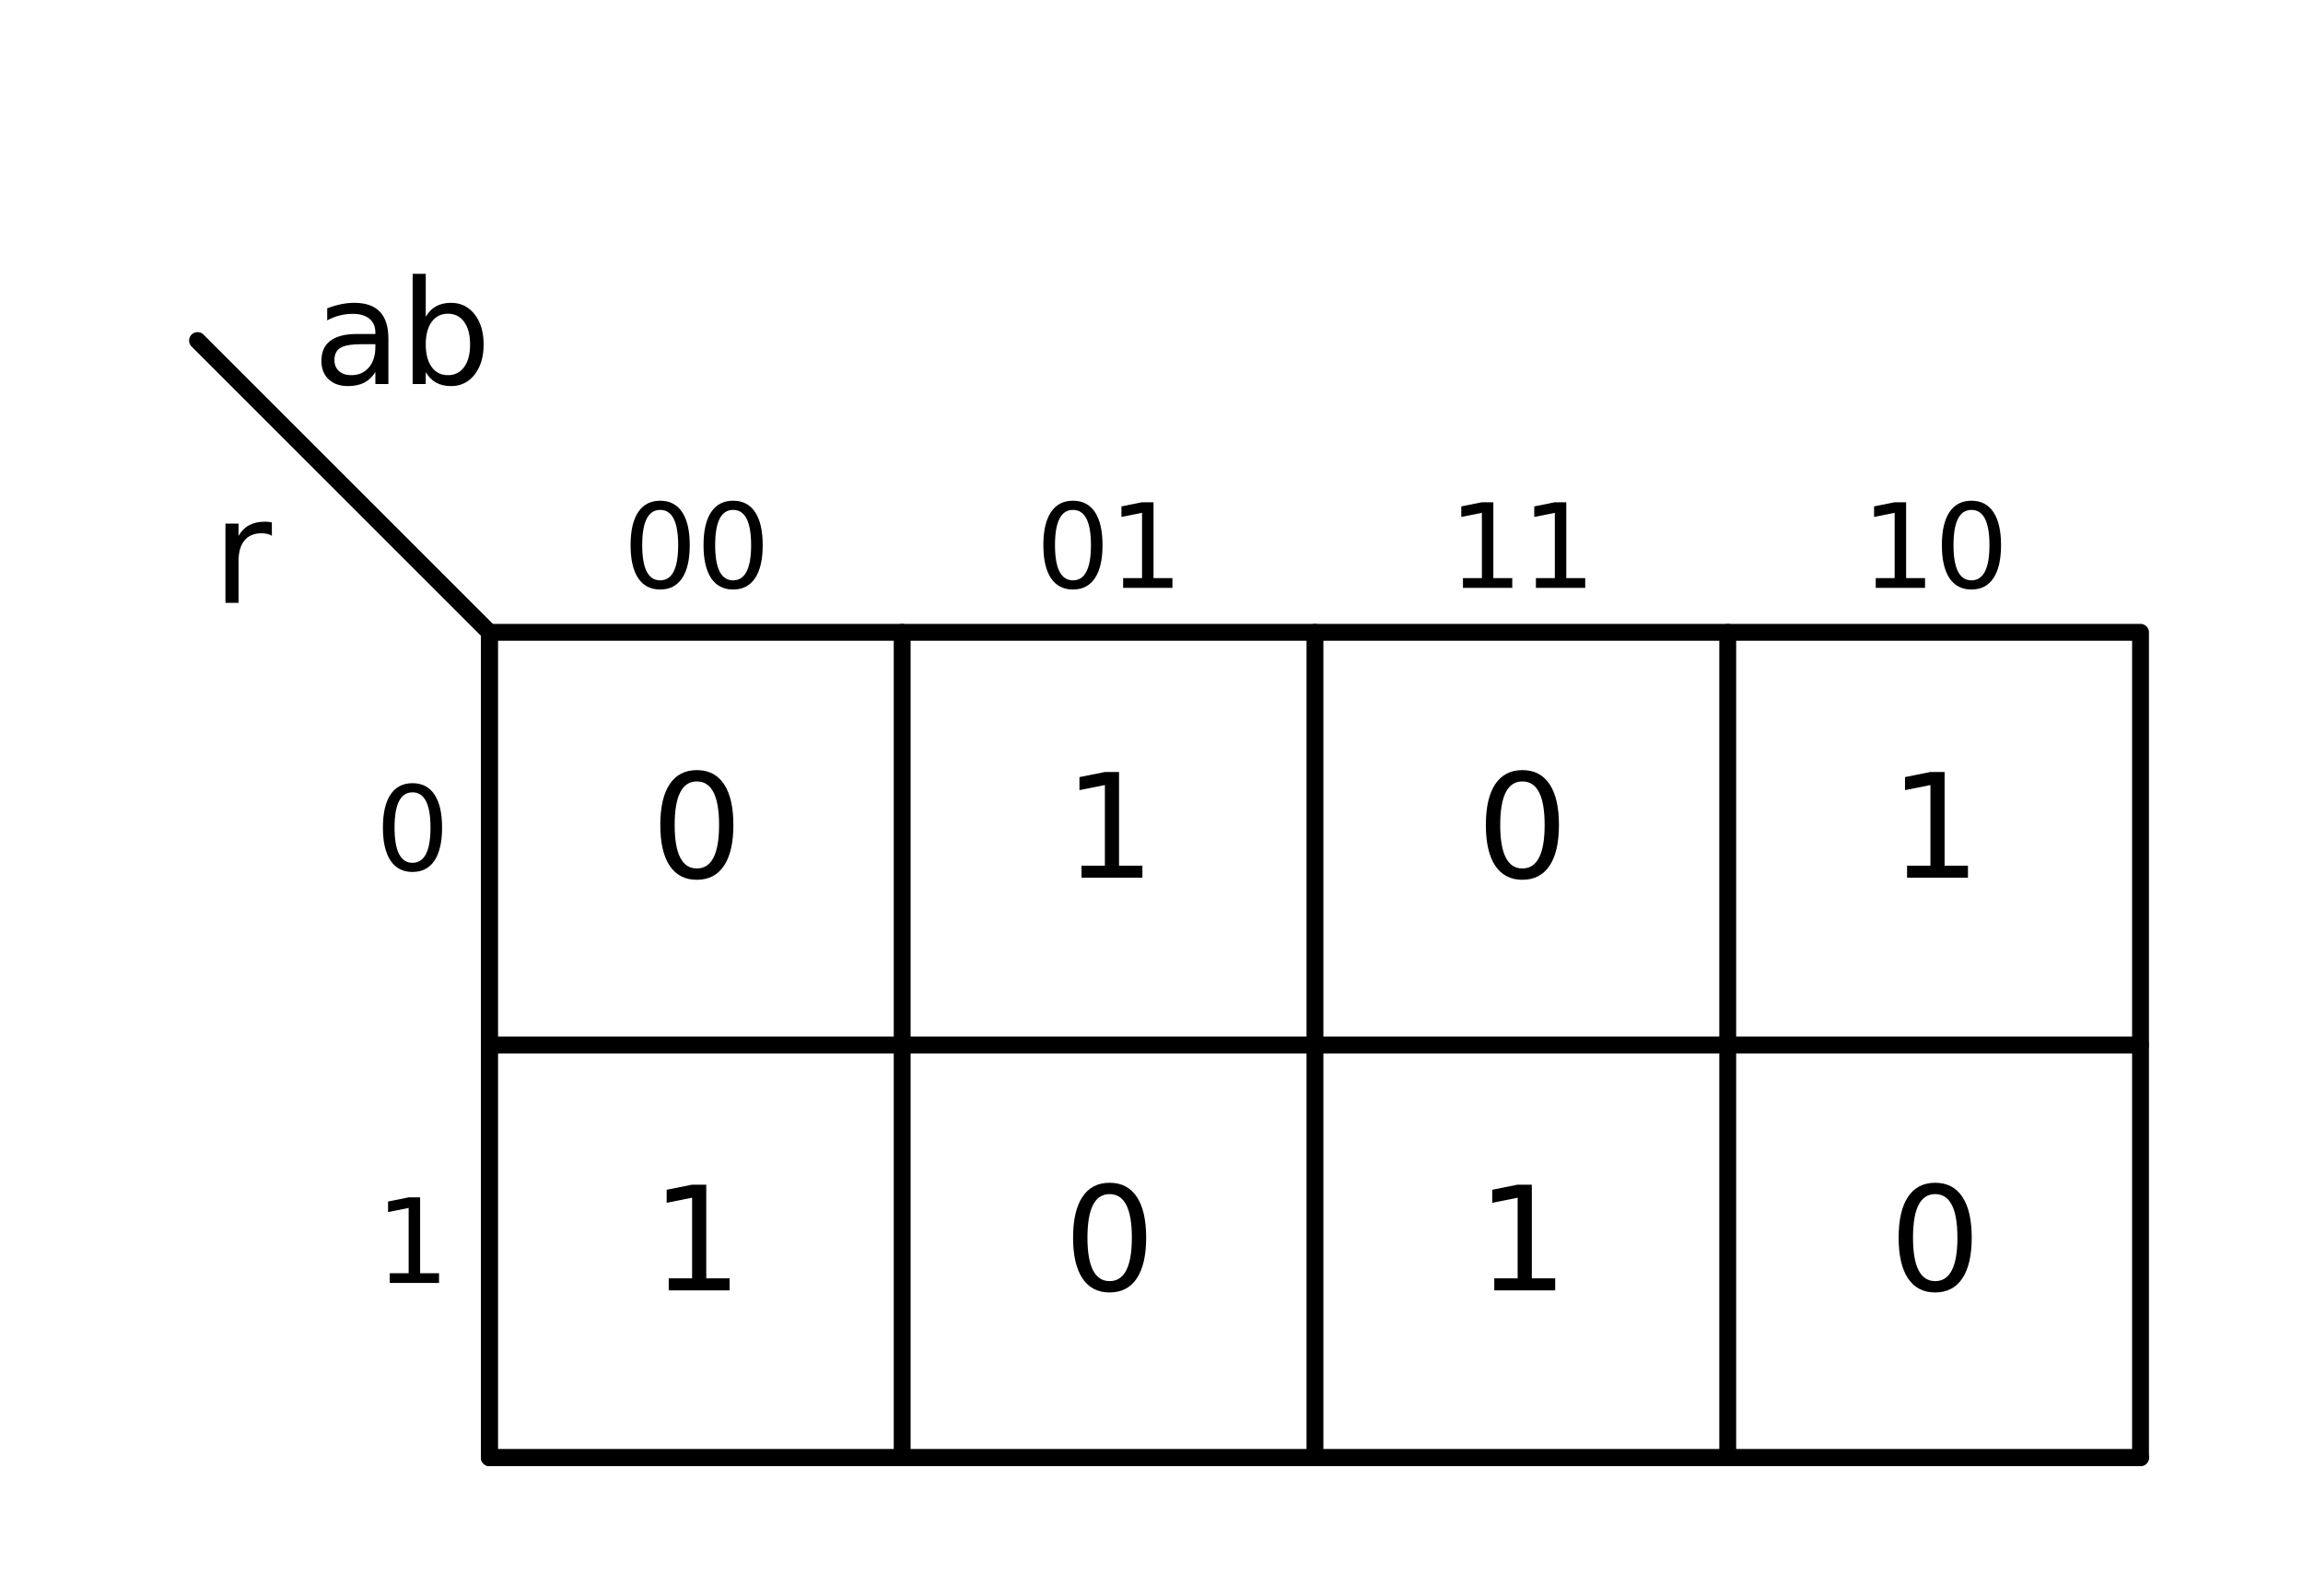 <?xml version="1.0" encoding="utf-8" ?>
<!DOCTYPE svg PUBLIC "-//W3C//DTD SVG 1.1//EN" "http://www.w3.org/Graphics/SVG/1.1/DTD/svg11.dtd">
<svg xmlns:xlink="http://www.w3.org/1999/xlink" xmlns="http://www.w3.org/2000/svg" width="170.725pt" height="118.348pt" viewBox="0 0 170.725 118.348" version="1.1"><defs><style type="text/css">*{stroke-linejoin: round; stroke-linecap: butt}</style></defs><g id="figure_1"><g id="patch_1"><path d="M 0 118.348 L 170.725 118.348 L 170.725 0 L 0 0 L 0 118.348 z" style="fill: none"/></g><g id="axes_1"><g id="line2d_1"><path d="M 36.28 108.088 L 158.68 108.088 L 158.68 46.888 L 36.28 46.888 L 36.28 108.088" clip-path="url('#p4d02ae5c82')" style="fill: none; stroke: #000000; stroke-width: 1.25; stroke-linecap: round"/></g><g id="line2d_2"><path d="M 36.28 108.088 L 158.68 108.088" clip-path="url('#p4d02ae5c82')" style="fill: none; stroke: #000000; stroke-width: 1.25; stroke-linecap: round"/></g><g id="line2d_3"><path d="M 36.28 77.488 L 158.68 77.488" clip-path="url('#p4d02ae5c82')" style="fill: none; stroke: #000000; stroke-width: 1.25; stroke-linecap: round"/></g><g id="line2d_4"><path d="M 36.28 108.088 L 36.28 46.888" clip-path="url('#p4d02ae5c82')" style="fill: none; stroke: #000000; stroke-width: 1.25; stroke-linecap: round"/></g><g id="line2d_5"><path d="M 66.88 108.088 L 66.88 46.888" clip-path="url('#p4d02ae5c82')" style="fill: none; stroke: #000000; stroke-width: 1.25; stroke-linecap: round"/></g><g id="line2d_6"><path d="M 97.48 108.088 L 97.48 46.888" clip-path="url('#p4d02ae5c82')" style="fill: none; stroke: #000000; stroke-width: 1.25; stroke-linecap: round"/></g><g id="line2d_7"><path d="M 128.08 108.088 L 128.08 46.888" clip-path="url('#p4d02ae5c82')" style="fill: none; stroke: #000000; stroke-width: 1.25; stroke-linecap: round"/></g><g id="line2d_8"><path d="M 36.28 46.888 L 14.643 25.251" clip-path="url('#p4d02ae5c82')" style="fill: none; stroke: #000000; stroke-width: 1.25; stroke-linecap: round"/></g><g id="text_1"><g clip-path="url('#p4d02ae5c82')"><g transform="translate(23.18 28.476)scale(0.105 -0.105)"><defs><path id="DejaVuSans-61" d="M 2194 1759 Q 1497 1759 1228 1600 Q 959 1441 959 1056 Q 959 750 1161 570 Q 1363 391 1709 391 Q 2188 391 2477 730 Q 2766 1069 2766 1631 L 2766 1759 L 2194 1759 z M 3341 1997 L 3341 0 L 2766 0 L 2766 531 Q 2569 213 2275 61 Q 1981 -91 1556 -91 Q 1019 -91 701 211 Q 384 513 384 1019 Q 384 1609 779 1909 Q 1175 2209 1959 2209 L 2766 2209 L 2766 2266 Q 2766 2663 2505 2880 Q 2244 3097 1772 3097 Q 1472 3097 1187 3025 Q 903 2953 641 2809 L 641 3341 Q 956 3463 1253 3523 Q 1550 3584 1831 3584 Q 2591 3584 2966 3190 Q 3341 2797 3341 1997 z" transform="scale(0.016)"/><path id="DejaVuSans-62" d="M 3116 1747 Q 3116 2381 2855 2742 Q 2594 3103 2138 3103 Q 1681 3103 1420 2742 Q 1159 2381 1159 1747 Q 1159 1113 1420 752 Q 1681 391 2138 391 Q 2594 391 2855 752 Q 3116 1113 3116 1747 z M 1159 2969 Q 1341 3281 1617 3432 Q 1894 3584 2278 3584 Q 2916 3584 3314 3078 Q 3713 2572 3713 1747 Q 3713 922 3314 415 Q 2916 -91 2278 -91 Q 1894 -91 1617 61 Q 1341 213 1159 525 L 1159 0 L 581 0 L 581 4863 L 1159 4863 L 1159 2969 z" transform="scale(0.016)"/></defs><use xlink:href="#DejaVuSans-61"/><use xlink:href="#DejaVuSans-62" x="61.279"/></g></g></g><g id="text_2"><g clip-path="url('#p4d02ae5c82')"><g transform="translate(15.736 44.704)scale(0.105 -0.105)"><defs><path id="DejaVuSans-72" d="M 2631 2963 Q 2534 3019 2420 3045 Q 2306 3072 2169 3072 Q 1681 3072 1420 2755 Q 1159 2438 1159 1844 L 1159 0 L 581 0 L 581 3500 L 1159 3500 L 1159 2956 Q 1341 3275 1631 3429 Q 1922 3584 2338 3584 Q 2397 3584 2469 3576 Q 2541 3569 2628 3553 L 2631 2963 z" transform="scale(0.016)"/></defs><use xlink:href="#DejaVuSans-72"/></g></g></g><g id="text_3"><g clip-path="url('#p4d02ae5c82')"><g transform="translate(46.172 43.59)scale(0.085 -0.085)"><defs><path id="DejaVuSans-30" d="M 2034 4250 Q 1547 4250 1301 3770 Q 1056 3291 1056 2328 Q 1056 1369 1301 889 Q 1547 409 2034 409 Q 2525 409 2770 889 Q 3016 1369 3016 2328 Q 3016 3291 2770 3770 Q 2525 4250 2034 4250 z M 2034 4750 Q 2819 4750 3233 4129 Q 3647 3509 3647 2328 Q 3647 1150 3233 529 Q 2819 -91 2034 -91 Q 1250 -91 836 529 Q 422 1150 422 2328 Q 422 3509 836 4129 Q 1250 4750 2034 4750 z" transform="scale(0.016)"/></defs><use xlink:href="#DejaVuSans-30"/><use xlink:href="#DejaVuSans-30" x="63.623"/></g></g></g><g id="text_4"><g clip-path="url('#p4d02ae5c82')"><g transform="translate(76.772 43.59)scale(0.085 -0.085)"><defs><path id="DejaVuSans-31" d="M 794 531 L 1825 531 L 1825 4091 L 703 3866 L 703 4441 L 1819 4666 L 2450 4666 L 2450 531 L 3481 531 L 3481 0 L 794 0 L 794 531 z" transform="scale(0.016)"/></defs><use xlink:href="#DejaVuSans-30"/><use xlink:href="#DejaVuSans-31" x="63.623"/></g></g></g><g id="text_5"><g clip-path="url('#p4d02ae5c82')"><g transform="translate(137.972 43.59)scale(0.085 -0.085)"><use xlink:href="#DejaVuSans-31"/><use xlink:href="#DejaVuSans-30" x="63.623"/></g></g></g><g id="text_6"><g clip-path="url('#p4d02ae5c82')"><g transform="translate(107.372 43.59)scale(0.085 -0.085)"><use xlink:href="#DejaVuSans-31"/><use xlink:href="#DejaVuSans-31" x="63.623"/></g></g></g><g id="text_7"><g clip-path="url('#p4d02ae5c82')"><g transform="translate(27.812 64.534)scale(0.085 -0.085)"><use xlink:href="#DejaVuSans-30"/></g></g></g><g id="text_8"><g clip-path="url('#p4d02ae5c82')"><g transform="translate(27.812 95.134)scale(0.085 -0.085)"><use xlink:href="#DejaVuSans-31"/></g></g></g><g id="text_9"><g clip-path="url('#p4d02ae5c82')"><g transform="translate(48.24 65.085)scale(0.105 -0.105)"><use xlink:href="#DejaVuSans-30"/></g></g></g><g id="text_10"><g clip-path="url('#p4d02ae5c82')"><g transform="translate(48.24 95.685)scale(0.105 -0.105)"><use xlink:href="#DejaVuSans-31"/></g></g></g><g id="text_11"><g clip-path="url('#p4d02ae5c82')"><g transform="translate(78.84 65.085)scale(0.105 -0.105)"><use xlink:href="#DejaVuSans-31"/></g></g></g><g id="text_12"><g clip-path="url('#p4d02ae5c82')"><g transform="translate(78.84 95.685)scale(0.105 -0.105)"><use xlink:href="#DejaVuSans-30"/></g></g></g><g id="text_13"><g clip-path="url('#p4d02ae5c82')"><g transform="translate(140.04 65.085)scale(0.105 -0.105)"><use xlink:href="#DejaVuSans-31"/></g></g></g><g id="text_14"><g clip-path="url('#p4d02ae5c82')"><g transform="translate(140.04 95.685)scale(0.105 -0.105)"><use xlink:href="#DejaVuSans-30"/></g></g></g><g id="text_15"><g clip-path="url('#p4d02ae5c82')"><g transform="translate(109.44 65.085)scale(0.105 -0.105)"><use xlink:href="#DejaVuSans-30"/></g></g></g><g id="text_16"><g clip-path="url('#p4d02ae5c82')"><g transform="translate(109.44 95.685)scale(0.105 -0.105)"><use xlink:href="#DejaVuSans-31"/></g></g></g></g></g><defs><clipPath id="p4d02ae5c82"><rect x="7.2" y="7.2" width="156.325" height="103.948"/></clipPath></defs></svg>